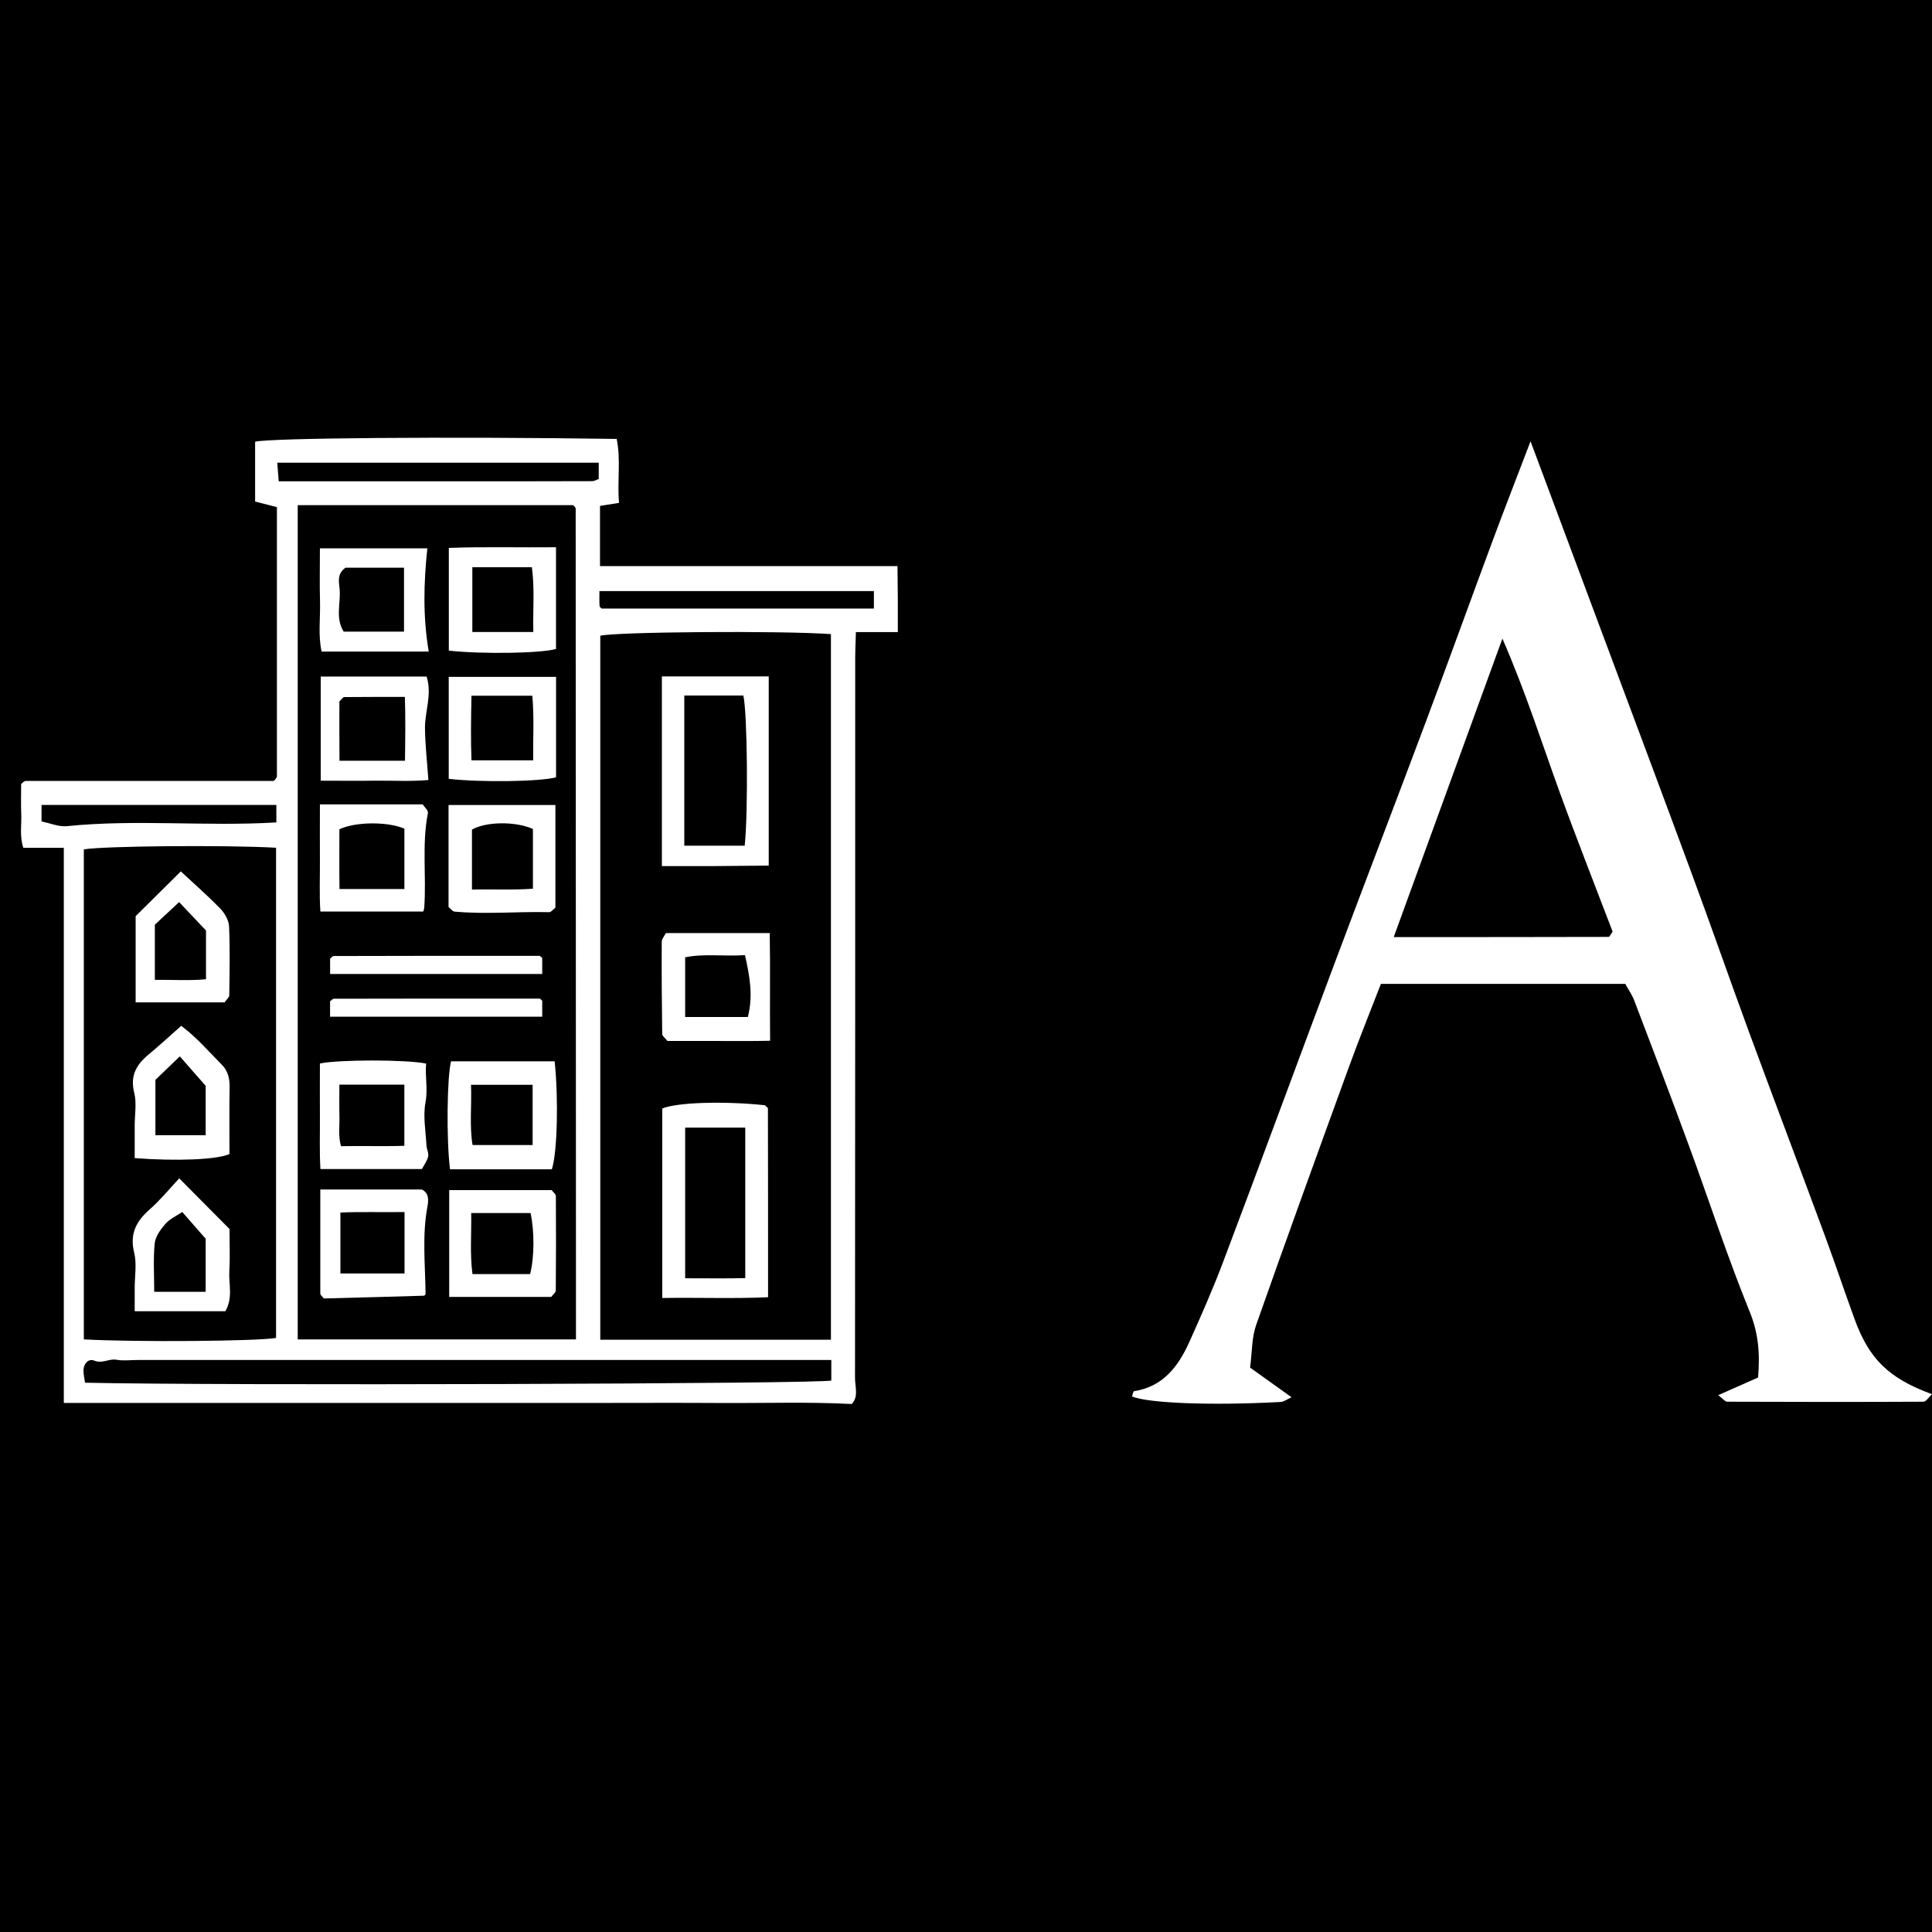 <svg xmlns="http://www.w3.org/2000/svg" width="512" height="512" viewBox="0 0 512 512" fill="none"><rect width="512" height="512" fill="black"></rect><path d="M405.63 117C412.285 134.787 418.2 150.653 424.115 166.518C432.265 188.352 440.448 210.152 448.514 232.019C453.64 245.895 458.496 259.872 463.604 273.764C470.242 291.771 477.048 309.71 483.702 327.716C486.357 334.916 488.794 342.182 491.415 349.398C495.314 360.155 500.456 365.23 512 369.479C511.093 370.305 510.42 371.468 509.731 371.468C492.39 371.552 475.065 371.535 457.723 371.468C457.152 371.468 456.58 370.659 455.354 369.731C459.219 368.012 462.529 366.562 465.906 365.061C466.444 358.654 466.007 353.293 463.655 347.544C457.773 333.078 452.951 318.207 447.556 303.539C442.835 290.675 437.945 277.861 433.055 265.048C432.483 263.564 431.525 262.215 430.702 260.732H365.956C363.183 267.914 360.125 275.45 357.352 283.105C349.101 305.781 340.868 328.458 332.869 351.202C331.709 354.507 331.844 358.25 331.289 362.431C334.852 364.977 338.263 367.422 342.279 370.288C341.069 370.827 340.246 371.485 339.389 371.535C321.072 372.53 304.335 371.873 300 370.086C300.168 369.597 300.286 368.72 300.521 368.686C308.268 367.489 312.301 362.06 315.225 355.552C318.367 348.555 321.476 341.508 324.181 334.325C334.247 307.653 344.094 280.879 354.092 254.19C361.99 233.132 370.056 212.141 377.937 191.083C383.903 175.167 389.666 159.184 395.581 143.251C398.606 135.108 401.765 127.015 405.58 117.017L405.63 117ZM369.367 248.339C389.465 248.339 407.865 248.339 426.282 248.289C426.602 248.289 426.904 247.496 427.358 246.889C422.636 234.481 417.696 221.987 413.125 209.376C408.487 196.562 404.37 183.546 398.153 169.232C388.255 196.427 379.03 221.768 369.35 248.339H369.367Z" fill="white"></path><path d="M16.912 371.758V224.685H6.183C5.14 221.487 5.756 218.565 5.63 215.719C5.517 213.012 5.605 210.292 5.605 207.774C5.982 207.434 6.12 207.283 6.296 207.17C6.459 207.069 6.66 206.956 6.836 206.956C28.797 206.956 50.759 206.956 72.569 206.956C72.858 206.628 73.009 206.477 73.122 206.313C73.235 206.15 73.386 205.961 73.386 205.784C73.386 182.099 73.386 158.414 73.386 134.389C71.589 133.935 69.717 133.457 67.607 132.916V117.062C71.388 116.068 118.515 115.665 163.43 116.319C164.548 121.797 163.568 127.388 164.033 133.268C162.299 133.545 160.766 133.797 159.007 134.074V150.028H237.844C237.87 153.251 237.907 156.11 237.932 158.968C237.945 161.675 237.932 164.383 237.932 167.518H226.826C226.751 170.137 226.638 172.378 226.638 174.607C226.638 238.12 226.638 301.646 226.587 365.159C226.587 367.527 227.593 370.196 225.708 372.072C214.011 371.481 202.616 371.871 191.208 371.808C179.499 371.732 167.777 371.795 156.068 371.795H16.912V371.758ZM220.205 355.036V168.047C206.812 167.09 163.304 167.442 159.083 168.475V355.036H220.205ZM78.901 133.885V354.96H152.638C152.638 353.474 152.638 352.253 152.638 351.019C152.613 278.943 152.6 206.867 152.562 134.792C152.562 134.615 152.399 134.427 152.286 134.275C152.16 134.112 151.997 133.973 151.909 133.872H78.901V133.885ZM22.214 354.947C35.745 355.716 68.247 355.439 73.16 354.57V224.66C60.081 223.904 27.34 224.181 22.214 225.1V354.947ZM220.318 360.412H213.396C154.434 360.412 95.46 360.412 36.499 360.412C34.614 360.412 32.692 360.677 30.87 360.349C28.86 359.984 27.114 361.47 24.966 360.576C23.521 359.972 22.201 361.294 22.126 363.031C22.088 364.177 22.39 365.336 22.528 366.431C56.902 367.237 219.288 366.746 220.306 365.839V360.412H220.318ZM158.681 122.615H73.474C73.612 124.441 73.738 125.977 73.863 127.551C90.573 127.551 106.856 127.551 123.138 127.551C134.408 127.551 145.69 127.551 156.96 127.514C157.512 127.514 158.065 127.148 158.668 126.947V122.615H158.681ZM231.588 156.651H158.857C158.857 158.162 158.806 159.384 158.894 160.605C158.919 160.92 159.397 161.209 159.46 161.272H231.588V156.651ZM73.223 213.314H11.007V217.696C13.394 218.175 15.606 219.157 17.704 218.943C36.109 217.067 54.578 219.069 73.235 217.948V213.314H73.223Z" fill="white"></path><path d="M202.679 292.895C202.968 293.197 203.508 293.5 203.508 293.802C203.546 310.297 203.546 326.792 203.546 343.779C194.437 344.194 185.127 343.829 175.503 343.98V293.777C179.31 292.127 191.849 291.749 202.679 292.895ZM181.572 338.755C187.364 338.755 192.49 338.83 197.502 338.717V298.826H181.572V338.755Z" fill="white"></path><path d="M175.403 229.519V179.252H203.722V229.393C199.086 229.431 194.374 229.494 189.65 229.519C185.065 229.544 180.491 229.519 175.416 229.519H175.403ZM181.346 184.314C181.346 197.926 181.346 210.996 181.346 224.117H197.352C198.319 215.127 198.043 188.495 196.988 184.314H181.358H181.346Z" fill="white"></path><path d="M176.458 247.275H203.985C204.161 256.53 203.985 265.861 204.086 275.808C199.374 275.934 194.839 275.859 190.329 275.871C185.768 275.884 181.195 275.871 176.885 275.871C176.207 275.015 175.503 274.537 175.491 274.046C175.378 265.886 175.327 257.739 175.365 249.58C175.365 248.849 176.031 248.132 176.458 247.263V247.275ZM181.572 269.512H198.181C199.663 263.846 198.646 258.545 197.427 253.118C191.748 253.496 186.585 252.665 181.572 253.697V269.512Z" fill="white"></path><path d="M119.532 281.261H146.984C148.014 290.969 147.725 305.336 146.242 309.882C141.933 309.882 137.397 309.882 132.862 309.882C128.327 309.882 123.753 309.882 119.256 309.882C118.263 301.861 118.477 285.278 119.532 281.261ZM141.154 287.481H124.821C125.047 293.047 124.369 298.335 125.236 303.448H141.154V287.481Z" fill="white"></path><path d="M146.18 315.384C146.607 315.95 147.298 316.454 147.311 316.945C147.374 325.306 147.361 333.655 147.286 342.016C147.286 342.519 146.595 343.01 146.08 343.69H119.043V315.396H146.18V315.384ZM140.489 337.646C141.62 333.201 141.657 326.301 140.602 321.466H124.872C124.973 327.006 124.495 332.295 125.211 337.646H140.489Z" fill="white"></path><path d="M147.185 240.563C146.544 241.041 146.042 241.746 145.564 241.734C137.184 241.532 128.792 242.351 120.424 241.583C119.909 241.532 119.47 240.852 118.867 240.361V213.327H147.185V240.55V240.563ZM141.23 219.686C136.519 217.583 128.717 217.734 125.073 219.862V235.74C130.588 235.614 135.865 235.916 141.23 235.513V219.673V219.686Z" fill="white"></path><path d="M111.806 309.805H84.919C84.63 305.071 84.819 300.336 84.781 295.602C84.744 291.006 84.781 286.41 84.781 281.839C89.731 280.781 107.773 280.769 112.936 281.864C112.597 285.226 113.439 288.55 112.761 292.152C112.07 295.791 112.823 299.719 113.012 303.509C113.062 304.517 113.665 305.574 113.464 306.494C113.213 307.639 112.409 308.672 111.818 309.805H111.806ZM89.945 287.442C89.945 290.653 89.882 293.159 89.957 295.652C90.045 298.284 89.568 300.966 90.372 303.749C96.139 303.635 101.667 303.837 107.157 303.648V287.442H89.945Z" fill="white"></path><path d="M84.869 315.231H111.818C113.502 316.125 113.678 317.611 113.276 319.765C111.856 327.307 112.673 334.9 112.786 342.896C112.886 342.795 112.61 343.362 112.321 343.374C103.401 343.651 94.493 343.878 85.849 344.105C85.409 343.626 85.246 343.488 85.121 343.324C85.007 343.16 84.882 342.971 84.882 342.795C84.882 333.804 84.882 324.826 84.882 315.244L84.869 315.231ZM107.207 321.2C101.127 321.301 95.599 321.087 90.209 321.338V337.481H107.207V321.2Z" fill="white"></path><path d="M147.348 145.027V171.987C143.328 173.132 128.088 173.397 118.942 172.427V145.204C128.226 144.851 137.511 145.128 147.348 145.027ZM125.173 150.329V167.491H141.33C141.205 161.598 141.72 155.932 140.953 150.329H125.173Z" fill="white"></path><path d="M147.361 179.368V205.999C143.215 207.133 127.485 207.385 118.917 206.402V179.38H147.361V179.368ZM124.947 184.379C124.822 190.449 124.734 195.964 124.947 201.492H141.293C141.242 195.599 141.582 189.932 141.067 184.379H124.947Z" fill="white"></path><path d="M84.769 213.176H112.019C112.434 213.818 113.539 214.775 113.401 215.481C111.755 223.829 113.037 232.278 112.421 240.652C112.409 240.853 112.321 241.042 112.17 241.571H84.907C84.593 237.05 84.819 232.291 84.781 227.556C84.743 222.96 84.781 218.364 84.781 213.189L84.769 213.176ZM107.17 235.602V219.611C102.823 217.697 94.229 217.735 89.945 219.762C89.945 224.899 89.894 230.213 89.97 235.602H107.17Z" fill="white"></path><path d="M84.995 206.893V179.292H113.062C114.57 184.089 112.572 188.509 112.623 192.992C112.673 197.361 113.175 201.718 113.527 206.717C108.69 207.133 103.954 206.83 99.23 206.893C94.644 206.956 90.058 206.893 84.995 206.893ZM107.321 201.605C107.409 195.485 107.471 189.945 107.296 184.694C101.516 184.694 96.365 184.681 91.214 184.732C90.912 184.732 90.611 185.261 89.945 185.89C89.945 190.902 89.907 196.215 89.97 201.605H107.321Z" fill="white"></path><path d="M113.615 172.668H85.234C84.266 168.374 84.932 163.803 84.806 159.295C84.681 154.724 84.781 150.141 84.781 145.306H113.251C112.308 154.334 112.019 163.148 113.615 172.668ZM91.553 150.443C89.091 152.219 89.92 154.523 90.033 156.462C90.246 160.088 88.877 163.916 91.088 167.392H107.069V150.443H91.553Z" fill="white"></path><path d="M87.483 258.103V254.061C87.809 253.809 88.123 253.356 88.437 253.356C106.617 253.305 124.797 253.293 142.989 253.305C143.14 253.305 143.303 253.545 143.692 253.859V258.115H87.495L87.483 258.103Z" fill="white"></path><path d="M87.47 269.448V265.38C87.821 265.116 88.135 264.675 88.462 264.675C106.642 264.638 124.821 264.625 143.001 264.638C143.152 264.638 143.315 264.889 143.692 265.204V269.435H87.482L87.47 269.448Z" fill="white"></path><path d="M60.822 305.827C57.543 307.338 46.676 307.753 35.695 306.91C35.695 304.102 35.695 301.231 35.695 298.347C35.695 295.413 36.26 292.341 35.569 289.583C34.426 285.063 36.147 282.142 39.364 279.472C42.228 277.092 44.967 274.561 48.032 271.854C52.128 274.926 55.382 278.729 58.862 282.242C60.307 283.703 60.885 285.718 60.847 287.934C60.747 293.789 60.81 299.644 60.81 305.814L60.822 305.827ZM41.185 286.171V300.853H54.503V287.757C51.701 284.559 49.678 282.255 47.656 279.951C45.319 282.192 43.07 284.358 41.185 286.171Z" fill="white"></path><path d="M59.516 265.633H35.946V242.792C39.778 239.002 43.773 235.035 47.919 230.93C51.337 234.116 55.03 237.339 58.423 240.84C59.591 242.049 60.646 243.938 60.709 245.562C60.973 251.619 60.835 257.7 60.759 263.782C60.759 264.299 60.094 264.802 59.503 265.646L59.516 265.633ZM41.047 259.665C45.959 259.64 50.269 259.917 54.591 259.514V246.594C51.663 243.509 49.465 241.18 47.467 239.064C45.319 241.067 43.045 243.195 41.035 245.058V259.677L41.047 259.665Z" fill="white"></path><path d="M47.505 312.286C52.166 316.982 56.425 321.264 60.822 325.696C60.822 329.373 60.986 333.125 60.772 336.865C60.571 340.315 61.802 343.929 59.717 347.492H35.695C35.695 345.402 35.695 343.362 35.695 341.335C35.695 338.2 36.285 334.913 35.557 331.967C34.325 326.968 36.097 323.643 39.678 320.496C42.479 318.04 44.854 315.106 47.492 312.286H47.505ZM54.503 328.277C52.153 325.595 50.269 323.442 48.296 321.188C46.751 322.246 44.992 323.014 43.836 324.336C42.555 325.809 41.173 327.698 40.997 329.524C40.582 333.78 40.871 338.086 40.871 342.342H54.503V328.277Z" fill="white"></path></svg>